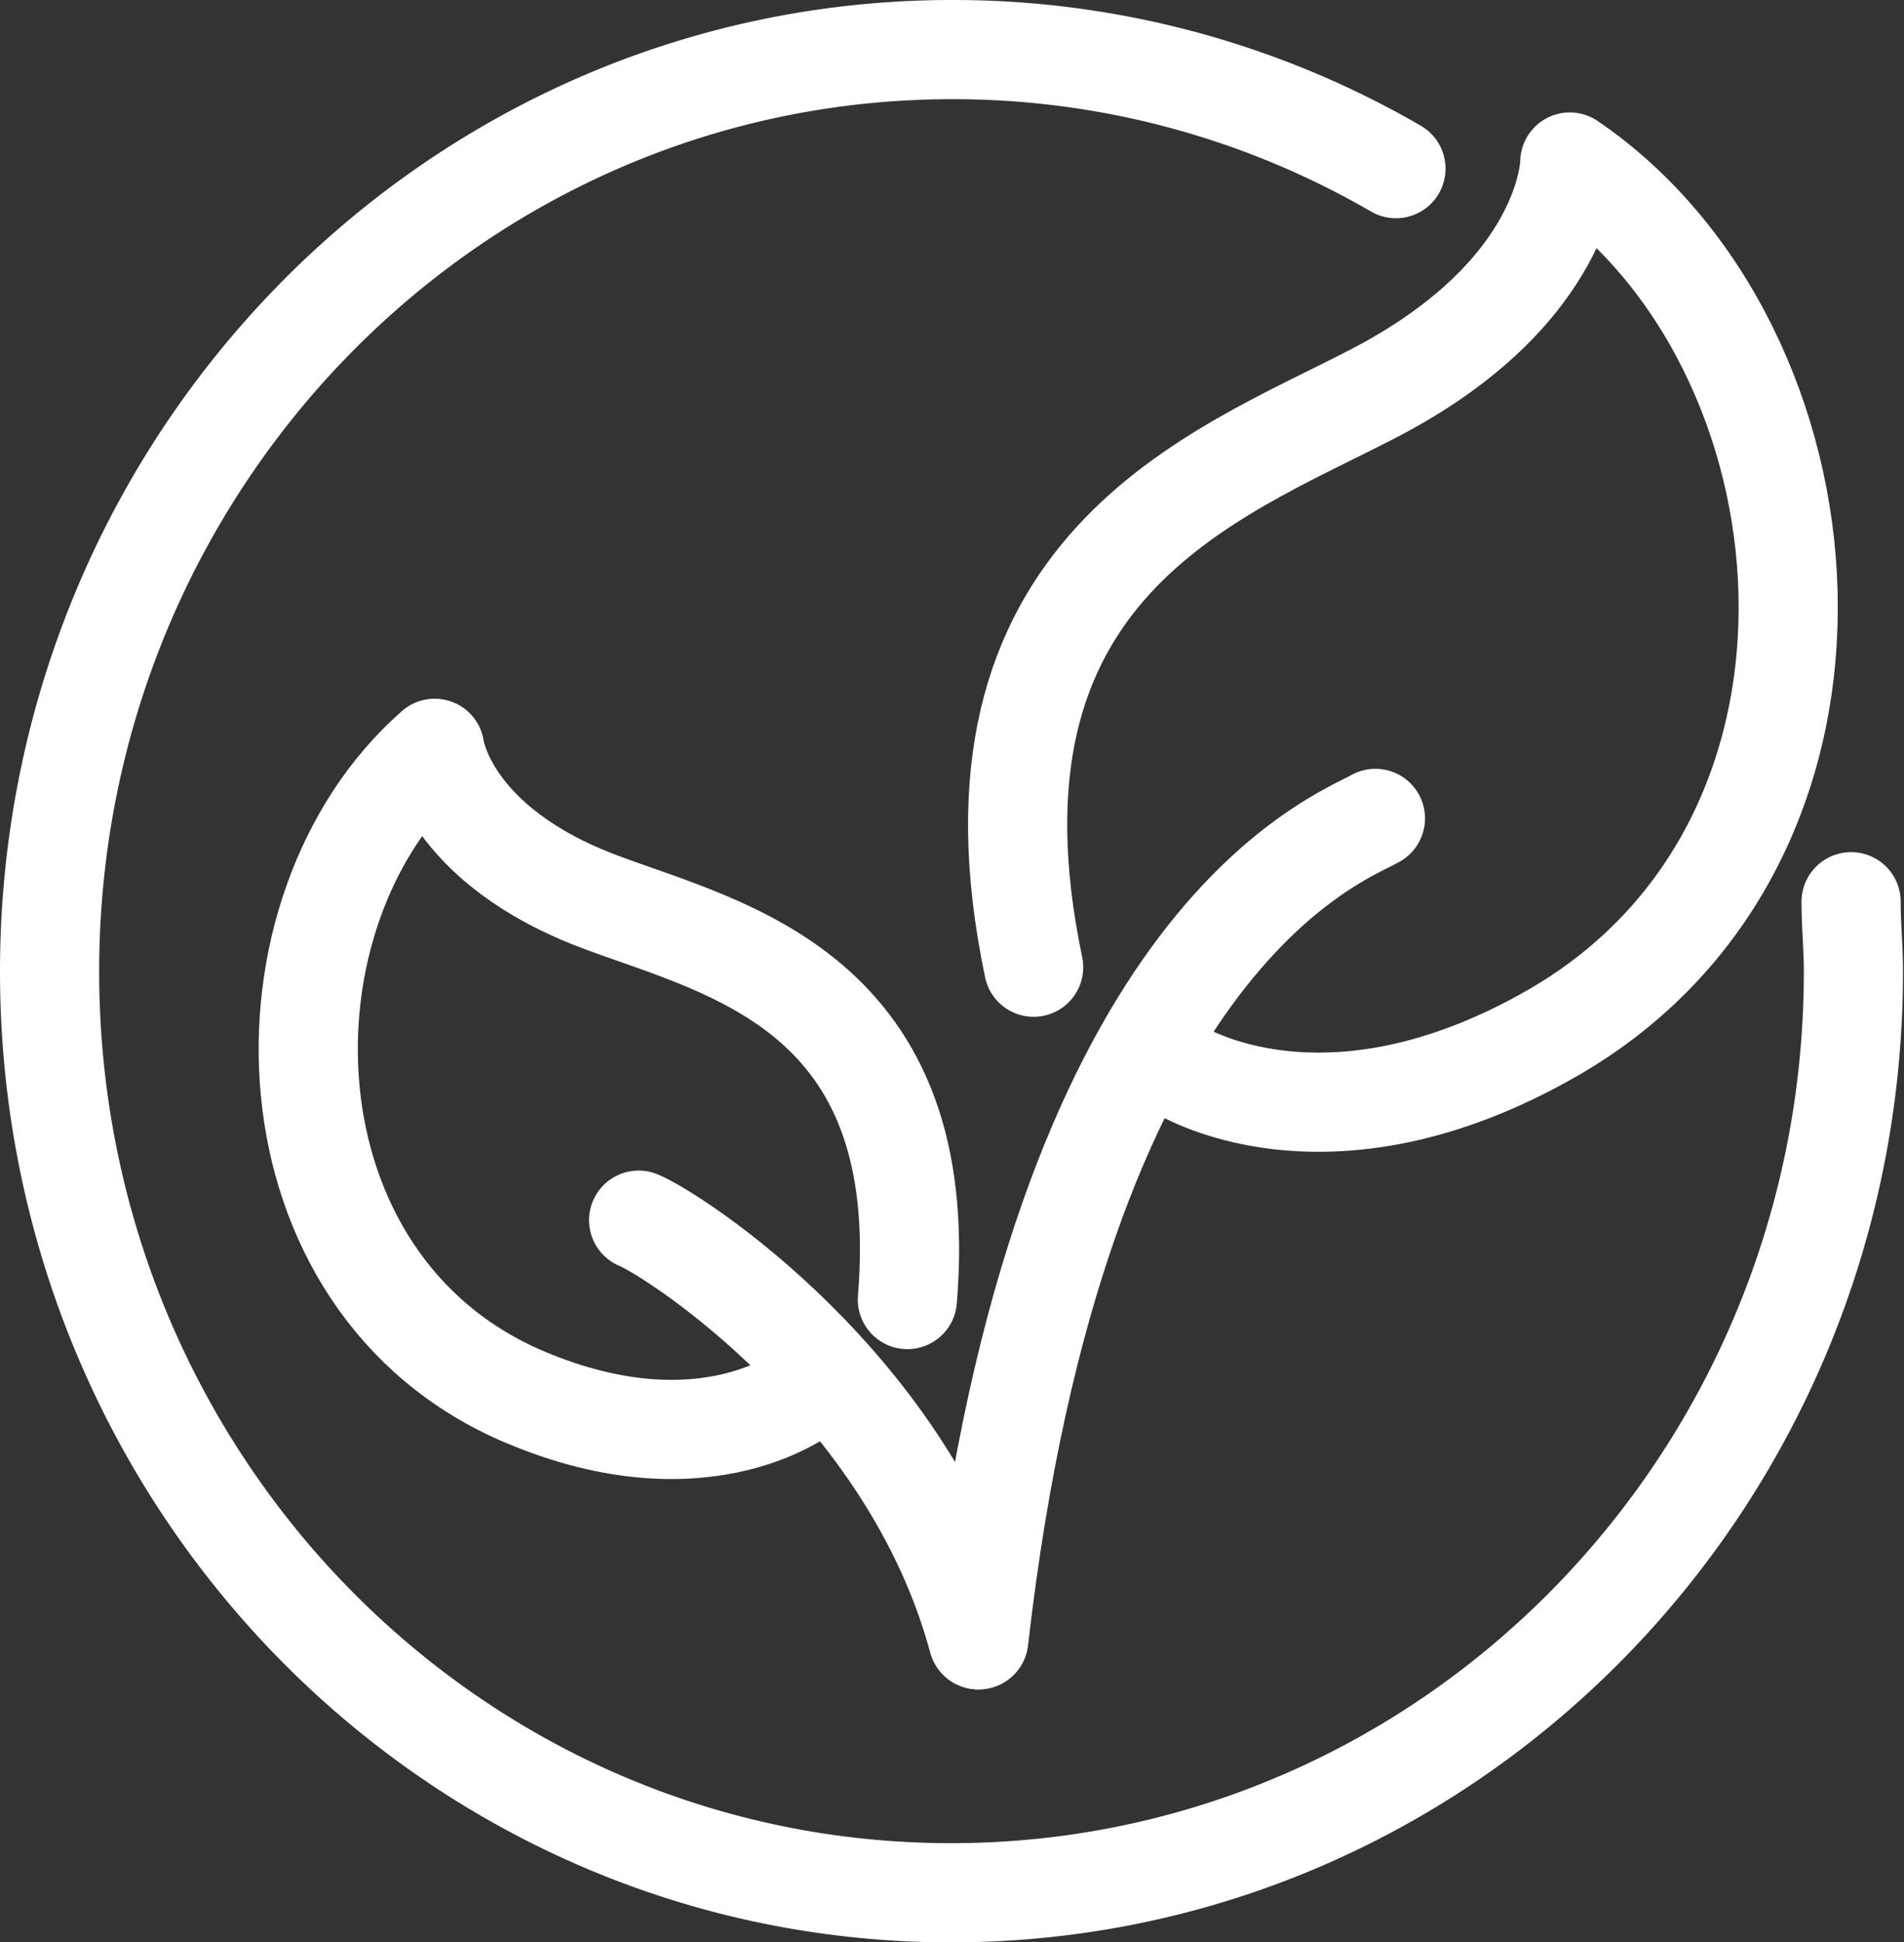<svg xmlns="http://www.w3.org/2000/svg" viewBox="0 0 57.6 58.74"><rect x="0" y="0" width="57.6" height="58.74" fill="#333333" stroke="none"/><defs><style>.cls-1{fill:none;stroke:#fff;stroke-linecap:round;stroke-linejoin:round;stroke-width:3px;}</style></defs><g id="Livello_2" data-name="Livello 2"><g id="Livello_1-2" data-name="Livello 1"><g id="area_verde" data-name="area verde"><path class="cls-1" d="M35.61,32.31S40.06,35.22,47,31.22c10.12-5.85,8.63-20.78.49-26.32,0,0,0,3.92-5.94,7-4.78,2.48-12.82,5.23-10.28,17.35"/><path class="cls-1" d="M41.61,24.75c-1.23.68-9.59,3.76-12,24.84"/><path class="cls-1" d="M24.48,42s-3.06,2.59-8.6.25c-8.09-3.42-8.32-14.72-2.73-19.62,0,0,.36,2.93,5.07,4.67,3.79,1.41,10,2.72,9.23,12"/><path class="cls-1" d="M19.32,36.9c1,.4,8.2,5,10.27,12.69"/><path class="cls-1" d="M56,27.27c0,.7.07,1.4.07,2.11,0,15.38-12.22,27.86-27.3,27.86S1.5,44.76,1.5,29.38,13.72,1.5,28.8,1.5A26.68,26.68,0,0,1,42.23,5.1"/></g></g></g></svg>